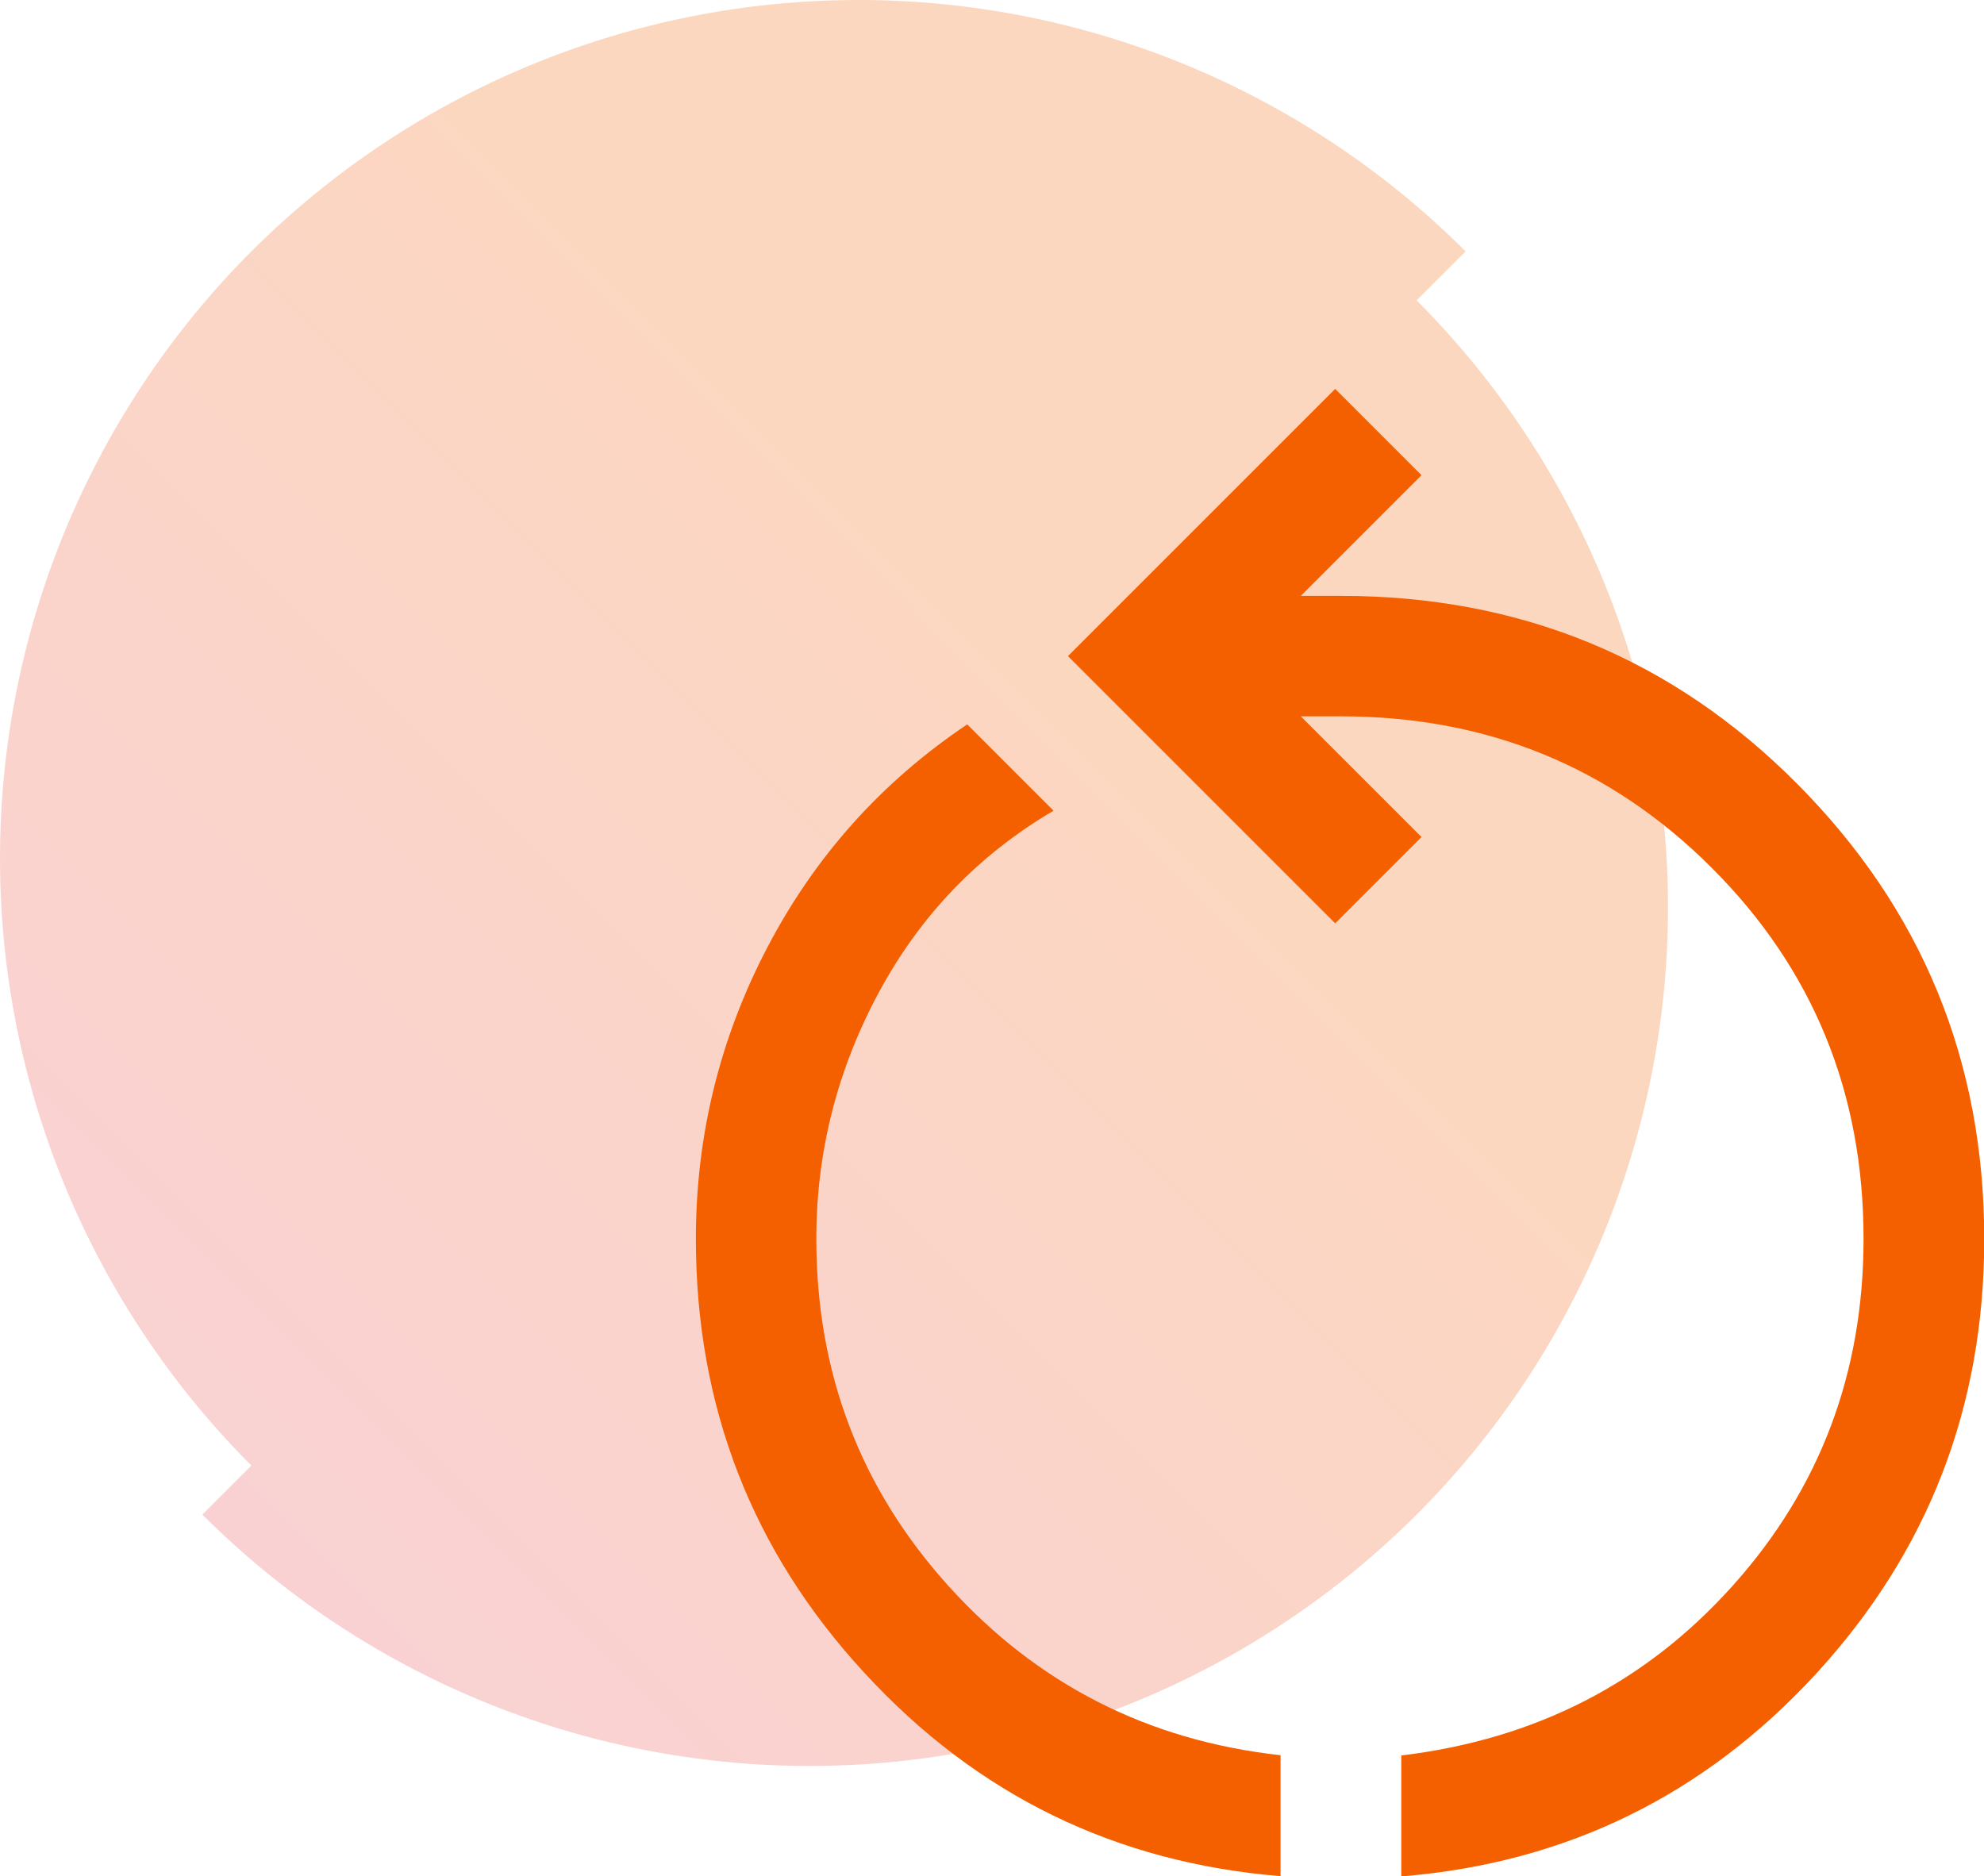 <?xml version="1.0" encoding="UTF-8"?>
<svg id="Layer_2" data-name="Layer 2" xmlns="http://www.w3.org/2000/svg" xmlns:xlink="http://www.w3.org/1999/xlink" viewBox="0 0 81.37 76.95">
  <defs>
    <style>
      .cls-1 {
        fill: #f46000;
      }

      .cls-2 {
        fill: url(#linear-gradient);
        isolation: isolate;
        opacity: .25;
      }
    </style>
    <linearGradient id="linear-gradient" x1="-4425.45" y1="-914.16" x2="-4477.26" y2="-965.96" gradientTransform="translate(4485.56 -903.85) scale(1 -1)" gradientUnits="userSpaceOnUse">
      <stop offset=".3" stop-color="#f46000"/>
      <stop offset="1" stop-color="#e84952"/>
    </linearGradient>
  </defs>
  <g id="Layer_1-2" data-name="Layer 1">
    <g>
      <path class="cls-2" d="M0,35.21c0,9.34,3.71,18.29,10.31,24.9l-2.01,2.01c6.6,6.6,15.56,10.31,24.9,10.31s18.29-3.71,24.9-10.31c6.6-6.6,10.31-15.56,10.31-24.9s-3.71-18.29-10.31-24.9l2.01-2.01C53.5,3.71,44.55,0,35.21,0S16.92,3.71,10.31,10.31C3.71,16.92,0,25.87,0,35.21Z"/>
      <path class="cls-1" d="M52.52,76.95c-6.76-.55-12.45-3.32-17.06-8.33-4.62-5-6.92-10.94-6.92-17.81,0-4.23.98-8.22,2.93-11.95s4.68-6.79,8.2-9.15l3.54,3.54c-3.08,1.81-5.47,4.3-7.17,7.46-1.7,3.16-2.56,6.53-2.56,10.1,0,5.5,1.81,10.25,5.44,14.26,3.63,4.01,8.16,6.32,13.6,6.92v4.95ZM57.47,76.95v-4.95c5.5-.66,10.03-2.98,13.6-6.97,3.57-3.98,5.36-8.72,5.36-14.22,0-5.99-2.07-11.06-6.22-15.21s-9.22-6.22-15.21-6.22h-1.65l4.95,4.95-3.54,3.54-10.96-10.96,10.96-10.96,3.54,3.54-4.95,4.95h1.65c7.36,0,13.6,2.57,18.71,7.71s7.67,11.36,7.67,18.67c0,6.87-2.29,12.8-6.88,17.81-4.59,5-10.26,7.78-17.02,8.33Z"/>
    </g>
  </g>
</svg>